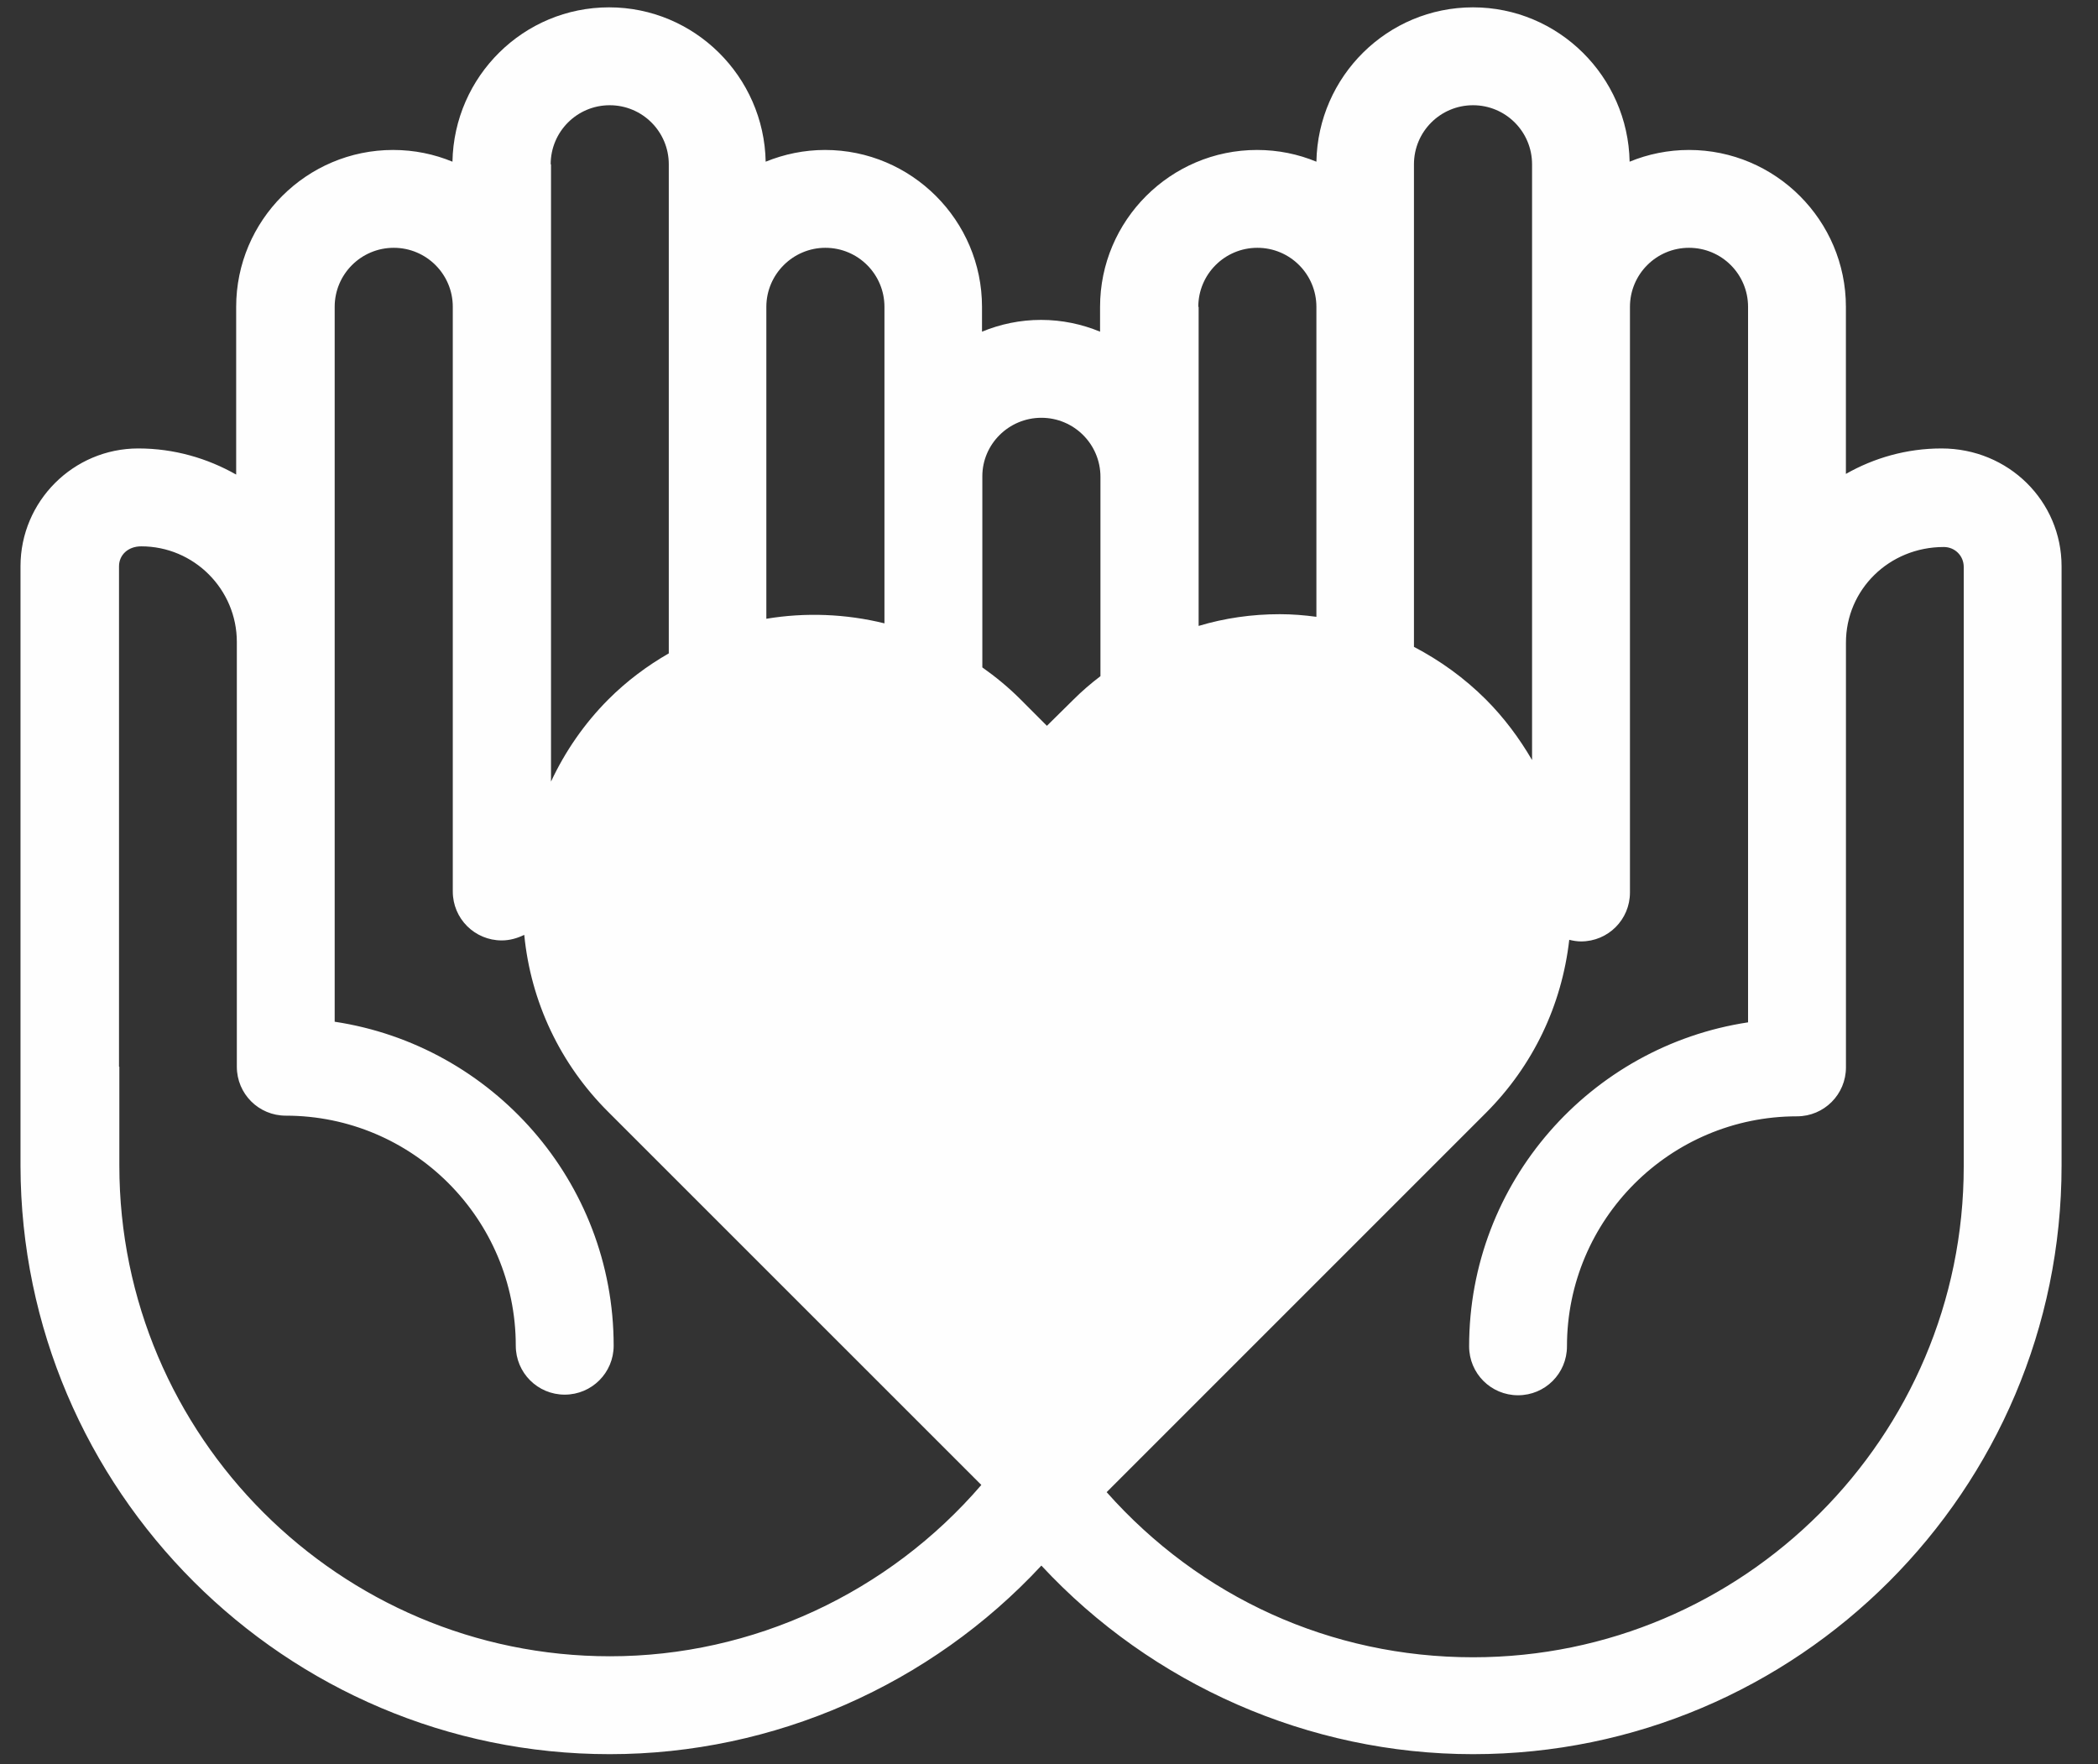 <?xml version="1.0" encoding="UTF-8"?>
<svg xmlns="http://www.w3.org/2000/svg" width="44" height="37" viewBox="0 0 44 37" fill="none">
  <rect x="0" y="0" width="44" height="37" fill="#333333" stroke="none"/>
  <g clip-path="url(#clip0_1453_37316)">
    <path d="M12.787 36.789C16.236 36.789 19.52 35.331 21.84 32.834C24.16 35.332 27.458 36.789 30.893 36.789C37.701 36.789 43.236 31.253 43.236 24.445V22.372L43.236 15.146V11.876C43.236 10.514 42.128 9.405 40.718 9.405C39.986 9.405 39.302 9.604 38.713 9.939V6.436C38.713 4.622 37.235 3.145 35.422 3.145C34.984 3.145 34.56 3.233 34.177 3.391C34.143 1.605 32.685 0.154 30.892 0.154C29.1 0.154 27.642 1.598 27.608 3.391C27.225 3.233 26.807 3.145 26.363 3.145C24.549 3.145 23.071 4.623 23.071 6.436V6.956C22.688 6.798 22.271 6.709 21.833 6.709C21.395 6.709 20.978 6.798 20.595 6.956V6.436C20.595 4.622 19.116 3.145 17.303 3.145C16.866 3.145 16.448 3.233 16.058 3.391C16.024 1.605 14.566 0.154 12.774 0.154C10.981 0.154 9.523 1.598 9.489 3.391C9.106 3.233 8.689 3.145 8.244 3.145C6.43 3.145 4.953 4.623 4.953 6.436V9.953C4.35 9.611 3.652 9.405 2.9 9.405C1.538 9.405 0.43 10.514 0.43 11.875V24.452C0.443 31.246 5.979 36.789 12.787 36.789L12.787 36.789ZM35.422 5.197C36.107 5.197 36.661 5.751 36.661 6.436V21.441C33.356 21.941 30.811 24.794 30.811 28.236C30.811 28.804 31.269 29.262 31.837 29.262C32.405 29.262 32.863 28.804 32.863 28.236C32.863 25.574 35.026 23.412 37.687 23.412C38.255 23.412 38.714 22.953 38.714 22.385V13.476C38.714 12.368 39.617 11.472 40.766 11.472C40.999 11.472 41.184 11.656 41.184 11.889V24.465C41.184 30.138 36.565 34.757 30.893 34.757C27.909 34.757 25.166 33.498 23.209 31.294L31.16 23.343C32.152 22.351 32.754 21.085 32.911 19.71C32.993 19.73 33.075 19.744 33.158 19.744C33.726 19.744 34.184 19.286 34.184 18.718L34.184 6.436C34.184 5.752 34.738 5.197 35.422 5.197ZM29.654 3.446C29.654 2.761 30.208 2.207 30.893 2.207C31.577 2.207 32.131 2.761 32.131 3.446V15.94C31.864 15.482 31.543 15.05 31.16 14.667C30.708 14.216 30.201 13.853 29.654 13.566L29.654 3.446ZM25.131 6.436C25.131 5.751 25.686 5.197 26.37 5.197C27.054 5.197 27.608 5.751 27.608 6.436V12.936C27.355 12.902 27.102 12.881 26.842 12.881C26.253 12.881 25.685 12.963 25.138 13.127V10.001L25.138 6.436L25.131 6.436ZM21.84 8.762C22.524 8.762 23.079 9.316 23.079 10.001V14.181C22.88 14.332 22.689 14.496 22.511 14.674L21.956 15.222L21.402 14.667C21.149 14.414 20.882 14.195 20.602 13.997V9.987C20.602 9.316 21.156 8.762 21.84 8.762ZM17.31 5.197C17.995 5.197 18.549 5.751 18.549 6.436V13.073C17.741 12.874 16.893 12.84 16.072 12.977V6.436C16.072 5.751 16.633 5.197 17.31 5.197ZM11.549 3.446C11.549 2.761 12.103 2.207 12.787 2.207C13.472 2.207 14.026 2.761 14.026 3.446V13.703C13.574 13.962 13.143 14.284 12.76 14.667C12.254 15.174 11.85 15.762 11.556 16.392L11.556 6.436V3.446L11.549 3.446ZM2.496 22.372V11.876C2.496 11.643 2.681 11.458 2.962 11.458C4.07 11.458 4.967 12.361 4.967 13.463V22.372C4.967 22.94 5.425 23.398 5.993 23.398C8.655 23.398 10.817 25.561 10.817 28.222C10.817 28.79 11.275 29.249 11.843 29.249C12.411 29.249 12.87 28.79 12.87 28.222C12.87 24.781 10.324 21.927 7.019 21.428V6.435C7.019 5.751 7.574 5.197 8.258 5.197C8.942 5.197 9.496 5.751 9.496 6.435V18.697C9.496 19.265 9.955 19.723 10.523 19.723C10.694 19.723 10.851 19.675 10.995 19.607C11.132 21.01 11.748 22.317 12.76 23.323L20.581 31.143C18.638 33.402 15.791 34.736 12.794 34.736C7.122 34.736 2.503 30.117 2.503 24.445V22.372L2.496 22.372Z" fill="#FEFEFE"></path>
  </g>
  <defs>
    <clipPath id="clip0_1453_37316">
      <rect width="44" height="37" fill="white"></rect>
    </clipPath>
  </defs>
</svg>
